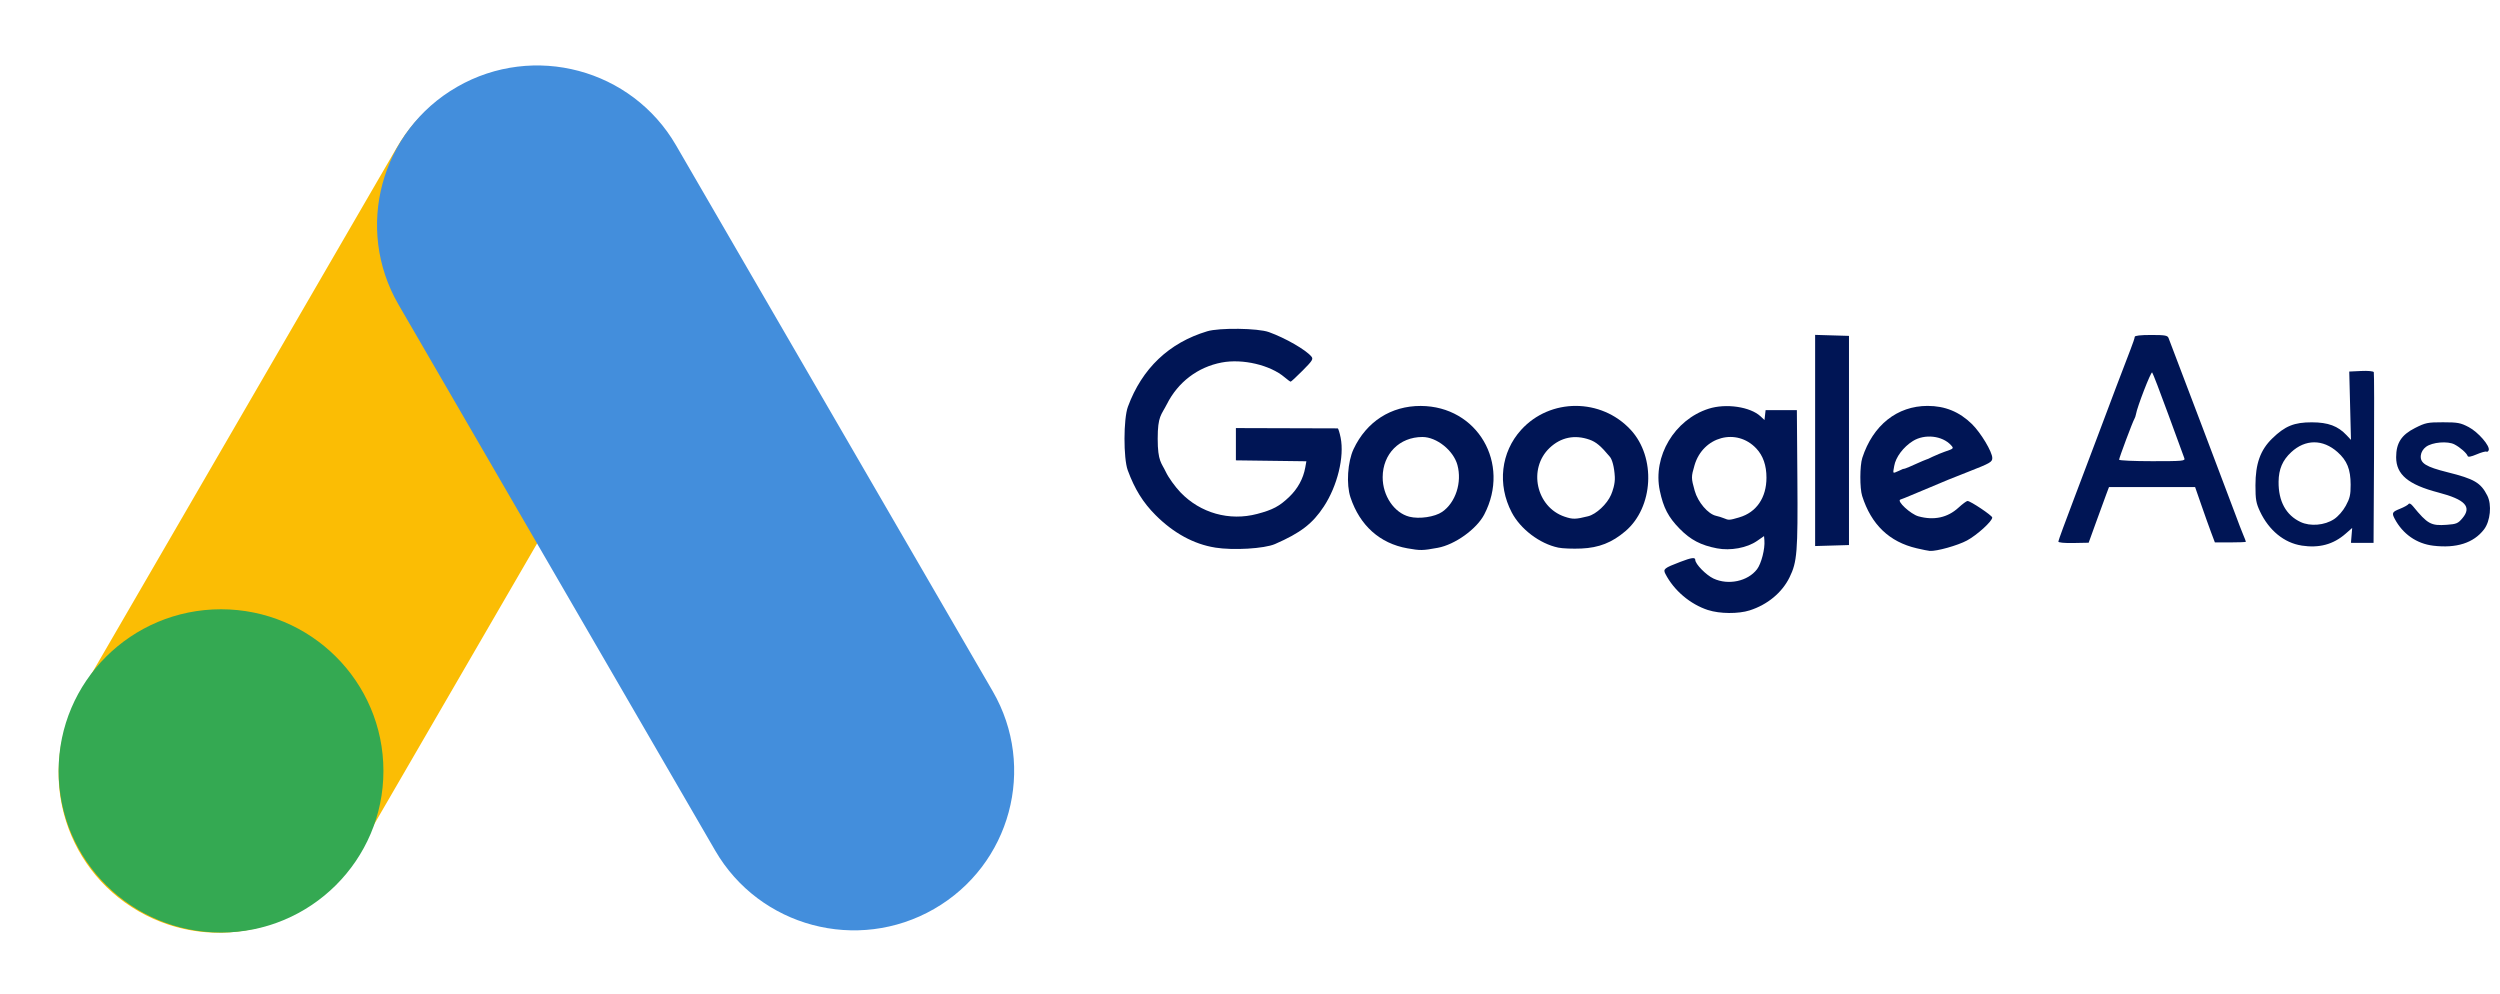 <svg width="249" height="99" viewBox="0 0 249 99" fill="none" xmlns="http://www.w3.org/2000/svg">
<path d="M67.157 30.576C71.562 22.981 68.948 13.269 61.317 8.884C53.686 4.499 43.928 7.101 39.523 14.696L7.977 69.078C3.572 76.673 6.186 86.385 13.817 90.77C21.448 95.155 31.206 92.553 35.611 84.957L67.157 30.576Z" fill="#FBBD04"/>
<path d="M67.326 14.461C62.92 6.866 53.163 4.264 45.532 8.649C37.901 13.034 35.286 22.745 39.692 30.34L71.237 84.722C75.643 92.317 85.401 94.919 93.032 90.534C100.663 86.149 103.277 76.438 98.871 68.842L67.326 14.461Z" fill="#438EDC"/>
<path d="M22.014 92.882C30.947 92.882 38.189 85.674 38.189 76.782C38.189 67.891 30.947 60.683 22.014 60.683C13.08 60.683 5.838 67.891 5.838 76.782C5.838 85.674 13.08 92.882 22.014 92.882Z" fill="#34A952"/>
<path d="M173.232 51.529C174.939 51.034 175.94 49.573 175.94 47.576C175.94 46.352 175.605 45.389 174.929 44.669C172.96 42.572 169.611 43.479 168.776 46.336C168.434 47.508 168.435 47.597 168.791 48.876C169.111 50.019 170.122 51.203 170.924 51.377C171.161 51.428 171.511 51.537 171.702 51.619C172.185 51.824 172.231 51.822 173.234 51.531L173.232 51.529ZM170.135 60.768C168.342 60.185 166.721 58.81 165.871 57.153C165.628 56.676 165.75 56.579 167.356 55.964C168.487 55.531 168.849 55.484 168.849 55.766C168.849 56.175 169.924 57.276 170.663 57.623C172.139 58.313 174.08 57.899 175 56.697C175.425 56.143 175.804 54.669 175.735 53.836L175.699 53.394L174.998 53.88C174.003 54.569 172.357 54.874 171.012 54.615C169.402 54.306 168.384 53.771 167.304 52.674C166.166 51.514 165.674 50.575 165.316 48.87C164.6 45.452 166.78 41.797 170.179 40.709C171.905 40.157 174.328 40.513 175.35 41.467L175.743 41.835L175.798 41.343L175.854 40.852H178.968L179.019 47.738C179.073 54.973 178.995 55.964 178.239 57.503C177.492 59.027 176.043 60.227 174.265 60.795C173.142 61.153 171.293 61.139 170.135 60.764V60.768Z" fill="#001555"/>
<path d="M143.64 50.983C144.979 50.059 145.632 48.051 145.159 46.314C144.765 44.865 143.09 43.525 141.674 43.525C139.387 43.525 137.724 45.206 137.714 47.524C137.706 49.372 138.857 51.077 140.373 51.465C141.354 51.717 142.907 51.488 143.64 50.983ZM140.172 54.612C137.433 54.126 135.444 52.345 134.508 49.541C134.076 48.246 134.219 46 134.816 44.729C136.103 41.992 138.549 40.422 141.507 40.432C147.148 40.451 150.484 46.15 147.833 51.24C147.075 52.696 144.912 54.248 143.205 54.561C141.678 54.841 141.473 54.843 140.172 54.612Z" fill="#001555"/>
<path d="M189.088 46.914C189.728 46.63 189.492 46.709 189.603 46.705C189.716 46.703 190.436 46.394 191.052 46.108C191.668 45.825 192.298 45.592 192.447 45.592C192.597 45.592 191.708 45.973 191.708 45.899C191.708 45.825 193.15 45.175 193.674 44.998C194.6 44.685 194.618 44.666 194.323 44.343C193.452 43.384 191.689 43.194 190.518 43.929C189.567 44.526 188.809 45.541 188.663 46.411C188.531 47.192 188.468 47.189 189.086 46.914H189.088ZM190.907 54.61C188.172 53.972 186.378 52.252 185.471 49.398C185.224 48.625 185.234 46.379 185.484 45.606C186.545 42.346 188.956 40.428 191.992 40.428C193.726 40.428 195.157 41.015 196.401 42.232C197.291 43.102 198.432 45.007 198.432 45.619C198.432 46.015 198.225 46.133 196.097 46.966C194.386 47.634 193.559 47.971 192.204 48.553C191.967 48.655 191.617 48.802 191.425 48.878C191.236 48.955 190.729 49.168 190.3 49.349C189.871 49.532 189.412 49.715 189.28 49.755C188.864 49.882 190.294 51.212 191.079 51.427C192.62 51.852 193.976 51.559 195.052 50.574C195.458 50.202 195.867 49.897 195.965 49.897C196.258 49.897 198.424 51.347 198.428 51.545C198.434 51.911 196.916 53.292 195.911 53.833C194.991 54.33 192.88 54.921 192.204 54.871C192.061 54.862 191.477 54.743 190.907 54.61Z" fill="#001555"/>
<path d="M121.018 54.536C118.907 54.201 116.869 53.088 115.087 51.297C113.835 50.042 113.014 48.714 112.323 46.838C111.885 45.646 111.894 41.716 112.34 40.51C113.745 36.696 116.436 34.138 120.241 32.995C121.451 32.631 125.294 32.682 126.383 33.077C128.033 33.673 130.052 34.835 130.616 35.511C130.823 35.759 130.718 35.928 129.747 36.904C129.139 37.513 128.601 38.014 128.551 38.014C128.501 38.014 128.233 37.82 127.956 37.584C126.522 36.357 123.766 35.708 121.678 36.106C119.301 36.559 117.328 38.056 116.222 40.253C115.667 41.352 115.307 41.415 115.307 43.697C115.307 45.979 115.688 46.089 116.124 47.017C116.382 47.564 117.037 48.476 117.579 49.042C119.558 51.107 122.45 51.92 125.217 51.187C126.769 50.778 127.433 50.423 128.404 49.494C129.252 48.682 129.803 47.674 130 46.585L130.115 45.943L126.605 45.897L123.095 45.851V42.636L128.111 42.651C130.871 42.659 133.175 42.666 133.235 42.666C133.294 42.666 133.424 43.082 133.527 43.59C133.912 45.501 133.206 48.392 131.849 50.457C130.731 52.159 129.535 53.077 126.989 54.187C125.933 54.646 122.846 54.831 121.022 54.54L121.018 54.536Z" fill="#001555"/>
<path d="M158.177 51.418C158.983 51.218 160.062 50.208 160.459 49.288C160.618 48.919 160.872 48.208 160.836 47.499C160.782 46.486 160.566 45.764 160.352 45.507C159.45 44.421 158.977 44.023 158.317 43.79C156.836 43.27 155.458 43.554 154.344 44.609C152.166 46.675 153 50.505 155.838 51.462C156.652 51.736 156.926 51.73 158.179 51.418H158.177ZM155.193 54.54C153.356 54.153 151.438 52.7 150.568 51.035C149.117 48.259 149.486 45.04 151.509 42.811C154.395 39.632 159.483 39.634 162.422 42.815C164.953 45.553 164.69 50.52 161.89 52.906C160.556 54.043 159.257 54.555 157.507 54.633C156.66 54.671 155.618 54.631 155.195 54.542L155.193 54.54Z" fill="#001555"/>
<path d="M180.787 43.869V33.354L182.473 33.404L184.159 33.453V54.287L182.473 54.337L180.787 54.386V43.871V43.869Z" fill="#001555"/>
<path d="M217.561 45.641C217.5 45.479 216.782 43.523 215.969 41.294C215.155 39.063 214.428 37.175 214.355 37.097C214.239 36.973 212.853 40.549 212.74 41.267C212.715 41.419 212.646 41.623 212.585 41.721C212.422 41.98 211.062 45.61 211.062 45.786C211.062 45.867 212.549 45.934 214.367 45.934C217.406 45.934 217.663 45.911 217.559 45.641H217.561ZM205.01 53.939C205.01 53.845 205.72 51.908 206.585 49.636C207.45 47.363 208.491 44.612 208.897 43.523C209.997 40.572 211.73 36.006 212.202 34.798C212.432 34.213 212.62 33.651 212.62 33.55C212.62 33.43 213.198 33.364 214.244 33.364C215.632 33.364 215.887 33.407 215.986 33.664C216.444 34.838 222.279 50.241 222.656 51.27C222.916 51.98 223.255 52.862 223.41 53.228C223.565 53.594 223.692 53.923 223.692 53.96C223.692 53.996 222.997 54.024 222.147 54.024H220.602L220.229 53.034C220.024 52.489 219.582 51.251 219.246 50.279L218.633 48.513H210.055L209.779 49.247C209.628 49.649 209.173 50.895 208.767 52.017L208.03 54.055L206.52 54.084C205.609 54.101 205.01 54.044 205.012 53.939H205.01ZM242.343 54.35C240.691 54.15 239.309 53.182 238.511 51.67C238.205 51.087 238.26 50.986 239.047 50.672C239.451 50.51 239.832 50.298 239.893 50.199C239.96 50.091 240.132 50.175 240.325 50.413C241.791 52.201 242.121 52.384 243.703 52.27C244.662 52.201 244.821 52.133 245.261 51.609C246.213 50.475 245.531 49.752 242.858 49.053C239.858 48.27 238.656 47.266 238.656 45.54C238.656 44.128 239.181 43.315 240.53 42.633C241.581 42.101 241.788 42.059 243.317 42.059C244.787 42.059 245.07 42.113 245.878 42.536C246.829 43.033 248.035 44.429 247.874 44.844C247.826 44.968 247.725 45.029 247.648 44.984C247.572 44.936 247.133 45.058 246.676 45.254C246.117 45.492 245.82 45.546 245.778 45.418C245.681 45.128 245.036 44.561 244.467 44.264C243.79 43.909 242.258 44.039 241.633 44.502C241.34 44.719 241.145 45.043 241.112 45.37C241.035 46.134 241.617 46.498 243.772 47.035C246.444 47.702 247.082 48.075 247.736 49.361C248.199 50.27 248.04 51.904 247.409 52.729C246.371 54.084 244.657 54.63 242.339 54.35H242.343ZM232.467 51.712C232.878 51.439 233.357 50.897 233.644 50.369C234.046 49.632 234.128 49.277 234.124 48.268C234.12 46.744 233.768 45.871 232.817 45.026C231.357 43.728 229.611 43.732 228.206 45.037C227.341 45.839 226.962 46.725 226.947 47.974C226.924 49.921 227.684 51.312 229.139 51.994C230.107 52.447 231.535 52.327 232.465 51.712H232.467ZM229.236 54.335C227.504 54.07 225.983 52.824 225.098 50.946C224.706 50.114 224.643 49.75 224.643 48.344C224.643 46.188 225.131 44.82 226.314 43.671C227.588 42.431 228.505 42.058 230.266 42.063C231.885 42.067 232.863 42.431 233.72 43.347L234.157 43.814L234.071 40.41L233.985 37.006L235.175 36.95C235.862 36.918 236.392 36.968 236.431 37.069C236.467 37.164 236.477 41.027 236.452 45.654L236.406 54.068H235.28L234.155 54.066L234.216 53.325L234.277 52.584L233.619 53.16C232.392 54.232 230.993 54.607 229.232 54.339L229.236 54.335Z" fill="#001555"/>
</svg>
